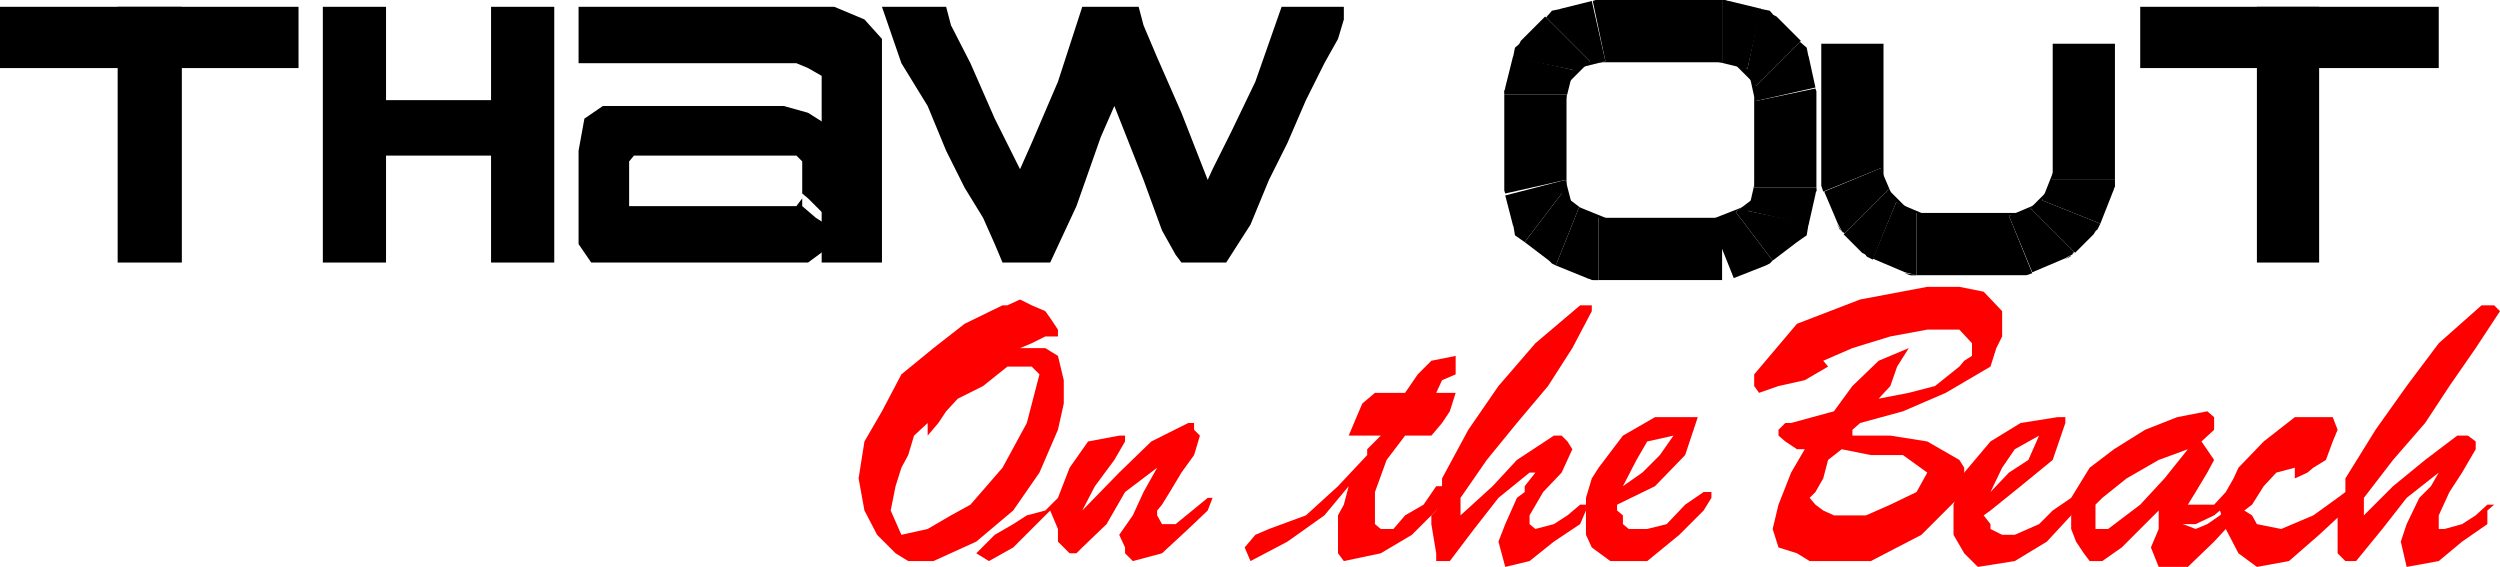 <svg xmlns="http://www.w3.org/2000/svg" fill-rule="evenodd" height="55.968" preserveAspectRatio="none" stroke-linecap="round" viewBox="0 0 2571 583" width="2.571in"><style>.brush2{fill:#000}.pen1{stroke:none}.brush3{fill:red}</style><path class="pen1 brush2" d="M307 70V7H0v63h307z"/><path class="pen1 brush2" d="M187 7h-66v263h66V7zm210 0h-65v263h65V7zm173 0h-65v263h65V7z"/><path class="pen1 brush2" d="M378 103v57h154v-57H378zm467-14v181h62V40l-18-20-31-13H595v58h224l12 5 14 8v11z"/><path class="pen1 brush2" d="m858 147-8-19-19-12-25-7H620l-19 13-6 33v96l13 19h223l19-14 8-32-13-6-14-14-6-5v5l-6 8H647v-46l5-6h167l6 6v46l14 12 11 7 8 6v-90zM907 7l20 58 27 44 19 46 19 38 19 31 12 27 8 19h49l27-58 25-71 14-32 30 76 19 52 14 25 6 8h46l25-39 19-46 19-38 19-44 19-38 14-25 6-20V7h-64l-27 77-25 52-19 38-5 11-27-69-25-57-14-33-5-19h-58l-25 77-27 63-12 27-26-52-25-57-20-39-5-19h-66zm1601 63V7h-307v63h307z"/><path class="pen1 brush2" d="M2385 7h-64v263h64V7z"/><path class="pen1 brush2" fill-rule="nonzero" d="m1785 218 7-5-33 13 24 60 33-13 7-5-7 5 4-2 3-3z"/><path class="pen1 brush2" fill-rule="nonzero" d="m1798 217 12-18-25 19 38 50 25-19 12-18-12 18 10-7 2-12z"/><path class="pen1 brush2" fill-rule="nonzero" d="m1804 193 1-7-7 31 62 14 7-31 1-7-1 6 1-3v-3z"/><path class="pen1 brush2" fill-rule="nonzero" d="M1804 193h64l-1 6 1-3v-3zm1-89-1-7v96h64V97l-1-7 1 7v-3l-1-3z"/><path class="pen1 brush2" fill-rule="nonzero" d="m1806 88-8-16 7 32 62-14-7-32-8-16 8 17-2-10-7-6z"/><path class="pen1 brush2" fill-rule="nonzero" d="m1797 71-16-8 25 25 46-46-25-25-16-8 15 9-6-7-10-2z"/><path class="pen1 brush2" fill-rule="nonzero" d="m1771 64-7-1 33 8 14-62-33-8-7-1 6 1-3-1h-3z"/><path class="pen1 brush2" fill-rule="nonzero" d="M1771 64V0l6 1-3-1h-3zm-120-1-7 1h127V0h-127l-7 1 7-1h-3l-3 1z"/><path class="pen1 brush2" fill-rule="nonzero" d="m1635 63-16 8 32-8-14-62-32 8-16 8 17-8-10 2-6 7z"/><path class="pen1 brush2" fill-rule="nonzero" d="m1618 72-8 16 25-25-46-46-25 25-8 16 9-15-7 6-2 10z"/><path class="pen1 brush2" fill-rule="nonzero" d="m1611 97-1 7 8-32-62-14-8 32-1 7 1-6-1 3v3z"/><path class="pen1 brush2" fill-rule="nonzero" d="M1611 97h-64l1-6-1 3v3zm-1 88 1 8V97h-64v96l1 8-1-8v3l1 3z"/><path class="pen1 brush2" fill-rule="nonzero" d="m1606 199 12 17-8-31-62 16 8 31 12 17-12-19 2 12 10 7z"/><path class="pen1 brush2" fill-rule="nonzero" d="m1624 213 7 5-25-19-38 50 25 19 7 5-7-5 3 3 4 2z"/><path class="pen1 brush2" fill-rule="nonzero" d="m1644 224 12 2-32-13-24 60 32 13 12 2-12-2 6 2h6z"/><path class="pen1 brush2" fill-rule="nonzero" d="M1644 224v64l-12-2 6 2h6zm127 32v-32h-127v64h127v-32zm163-83 3 12V45h-64v140l3 12-3-12v6l2 6z"/><path class="pen1 brush2" fill-rule="nonzero" d="m1942 195 6 11-14-33-58 24 14 33 6 11-7-11 3 6 5 4z"/><path class="pen1 brush2" fill-rule="nonzero" d="m1950 208 11 6-19-19-46 46 19 19 11 6-10-7 4 5 6 3z"/><path class="pen1 brush2" fill-rule="nonzero" d="m1971 219 12 3-33-14-24 58 33 14 12 3-12-2 6 2h6z"/><path class="pen1 brush2" fill-rule="nonzero" d="M1971 219v64l-12-2 6 2h6zm95 3 12-3h-107v64h107l12-3-12 3h6l6-2z"/><path class="pen1 brush2" fill-rule="nonzero" d="m2088 214 11-6-33 14 24 58 33-14 11-6-11 7 6-3 4-5z"/><path class="pen1 brush2" fill-rule="nonzero" d="m2100 206 7-11-19 19 46 46 19-19 7-11-8 10 5-4 3-6z"/><path class="pen1 brush2" fill-rule="nonzero" d="m2111 185 2-12-13 33 60 24 13-33 2-12-2 12 2-6v-6z"/><path class="pen1 brush2" fill-rule="nonzero" d="M2111 185h64l-2 12 2-6v-6zm32-140h-32v140h64V45h-32z"/><path class="pen1 brush3" d="m1477 525-25 25-32 19-38 8-6-8v-39l6-11 5-19-25 30-38 27-38 20-6-14 11-13 14-6 38-14 33-30 30-32v-6l8-8 6-6h-33l8-19 6-14 13-11h31l13-19 14-14 25-5v19l-14 6-6 13h20l-6 19-8 12-11 13h-27l-19 25-12 33v33l6 5h13l12-14 19-11 13-19h6v6l-6 19z"/><path class="pen1 brush3" d="m1625 539-27 18-25 20-25 6-7-26 7-18 12-27 8-6v-6l11-14h-6l-32 26-25 32-25 33h-14v-8l-5-30v-9l5-5v-19l6-6v-8l27-50 31-45 38-44 46-39h12v6l-20 38-25 39-32 38-31 38-27 39v18l33-30 25-27 38-25h8l6 6 5 8-11 24-19 20-14 24v9l6 5 19-5 14-9 13-11h6v6l-6 14zm472-91-25 14-13 19-12 25 19-20 20-13 11-25 19-19h8v6l-13 38-33 27-31 25-7 5 7 9v5l12 6h13l25-11 14-14 19-13h5v7l-5 11-25 27-33 20-38 6-14-14-11-19v-31l6-19 5-14 27-32 31-19 38-6-19 19zm315 77-27 25-31 27-33 6-19-14-13-25-6-19-6 5-19 9h-13l-6-9 6-11h32l12-13 8-14 5-11 26-27 32-25h39l5 13-5 12-7 19-13 8-6 5-13 6v-11l-19 5-13 14-12 19-8 6 8 5 5 9 25 5 33-14 25-18h8v13z"/><path class="pen1 brush3" d="m1894 462 30 6h33l25 18-11 20-27 13-25 11h-33l-11-5-8-6-6-7 6-6 8-14 5-19 14-11 11-14v-6l8-7 44-12 44-19 46-27 6-19 6-12v-26l-19-20-25-5h-33l-69 13-65 25-44 52v12l5 7 20-7 27-6 24-14-5-6 30-13 39-12 38-7h33l13 14v13l-8 5-5 6-25 20-27 7-31 6 12-13 7-20 12-19-31 13-27 26-19 26-44 12h-6l-7 7v6l7 6 12 8h8l-14 24-13 33-6 25 6 19 19 6 13 8h63l52-27 44-44v-25l-5-8-33-19-38-6h-39l-11 14zm-940-27v13l11-13 8-12 12-13 26-13 25-20h25l8 8-13 50-25 46-33 38-20 11-24 14-27 6-11-25 5-25 6-19 7-13 6-20 14-13 95-77 12-5 14-7h13v-7l-8-12-5-7-14-6-12-6-13 6h-5l-39 19-32 25-33 27-20 38-18 31-6 38 6 33 13 25 19 19 13 8h26l44-20 38-32 27-39 19-44 6-27v-24l-6-25-13-8h-26l-95 77zm1348 95-25 27-27 26h-30l-8-20 8-19v-19l-19 19-19 19-20 14h-13l-6-8-8-12-5-13v-32l19-31 25-19 32-20 33-13 31-6-20 39-30 11-33 19-25 20-7 7v25h13l33-25 25-27 24-30 20-39 7 6v13l-13 12 13 19-7 13-12 20-8 13-5 20 13 5 12-5 13-9 19-18h6v13l-6 5zm-1285 47-13-8 19-19 19-11 14-9 19-5 13-13 12-31 19-27 32-6h6v6l-11 19-20 27-13 25 38-39 33-32 38-19h6v7l6 6-6 20-13 18-12 20-8 13-5 6v5l5 9h14l33-27h5l-5 13-20 19-27 25-30 8-8-8v-6l-6-13 14-20 11-24 14-25-33 25-19 33-25 24-6 6h-7l-12-12v-13l-8-19-19 19-19 19-25 14zm704-129-27 6-11 19-14 27 20-14 18-18 14-20 19-19h6l-13 39-31 32-39 19v6l6 5v9l6 5h19l20-5 19-20 19-13h8v6l-8 13-25 25-33 27h-38l-19-14-6-13v-38l6-20 7-11 25-33 33-19h38l-19 19zm837 91-26 18-24 20-33 6-6-26 6-18 13-27 6-6 6-6 8-14-33 26-25 32-27 33h-11l-8-8v-57l8-6v-14l31-50 32-45 33-44 44-39h13l6 6-25 38-27 39-25 38-33 38-30 39v18l30-30 33-27 33-25h11l8 6v8l-14 24-13 20-11 24v14h6l18-5 14-9 12-11h7l-7 6v14z"/></svg>
